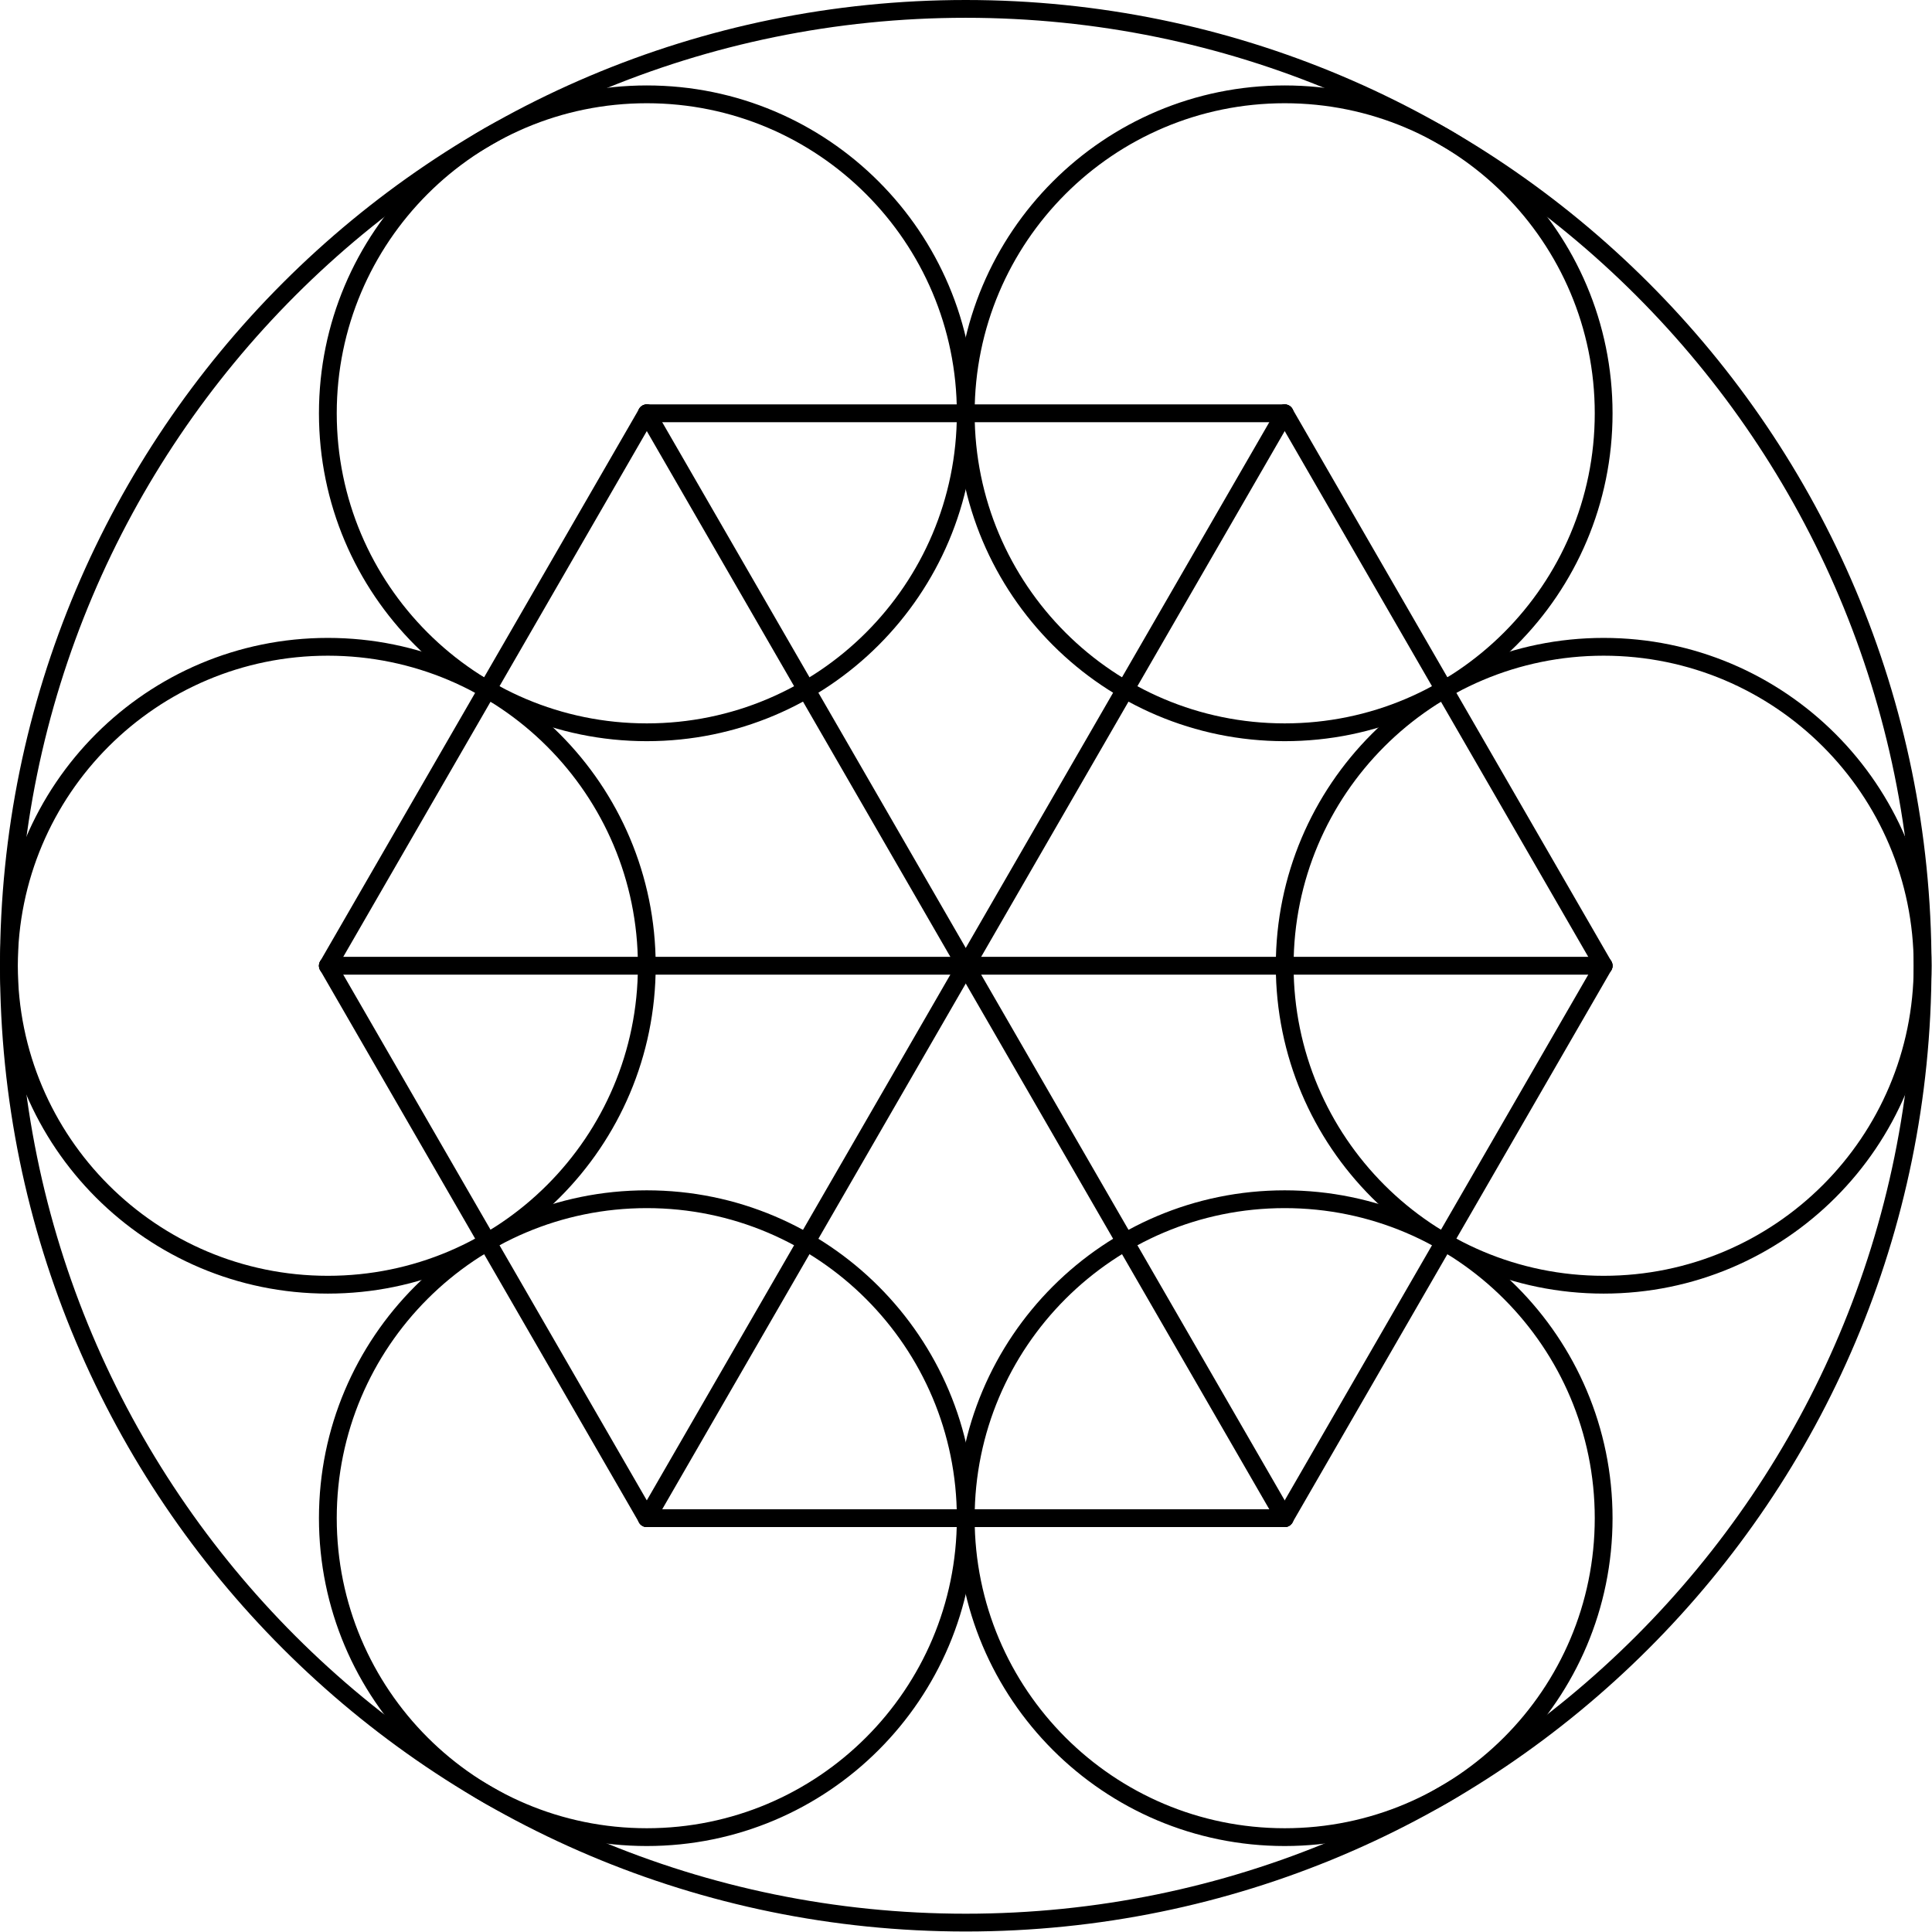 <?xml version='1.0' encoding='UTF-8'?>
<!-- This file was generated by dvisvgm 2.13.3 -->
<svg version='1.1' xmlns='http://www.w3.org/2000/svg' xmlns:xlink='http://www.w3.org/1999/xlink' width='54.298pt' height='54.298pt' viewBox='83.559 81.007 54.298 54.298'>
<g id='page1'>
<g transform='translate(83.559 81.007)scale(.996)'>
<path d='M 45.251 11.662C 45.251 6.692 41.221 2.662 36.251 2.662C 31.28 2.662 27.251 6.692 27.251 11.662C 27.251 16.633 31.28 20.663 36.251 20.663C 41.221 20.663 45.251 16.633 45.251 11.662Z' fill='none' stroke='#000000' stroke-linecap='round' stroke-linejoin='round' stroke-miterlimit='10.037' stroke-width='0.502'/>
</g>
<g transform='translate(83.559 81.007)scale(.996)'>
<path d='M 27.251 11.662C 27.251 6.692 23.221 2.662 18.251 2.662C 13.28 2.662 9.251 6.692 9.251 11.662C 9.251 16.633 13.28 20.663 18.251 20.663C 23.221 20.663 27.251 16.633 27.251 11.662Z' fill='none' stroke='#000000' stroke-linecap='round' stroke-linejoin='round' stroke-miterlimit='10.037' stroke-width='0.502'/>
</g>
<g transform='translate(83.559 81.007)scale(.996)'>
<path d='M 54.251 27.251C 54.251 22.28 50.221 18.251 45.251 18.251C 40.28 18.251 36.251 22.28 36.251 27.251C 36.251 32.221 40.28 36.251 45.251 36.251C 50.221 36.251 54.251 32.221 54.251 27.251Z' fill='none' stroke='#000000' stroke-linecap='round' stroke-linejoin='round' stroke-miterlimit='10.037' stroke-width='0.502'/>
</g>
<g transform='translate(83.559 81.007)scale(.996)'>
<path d='M 18.251 27.251C 18.251 22.28 14.222 18.251 9.251 18.251C 4.28 18.251 0.251 22.28 0.251 27.251C 0.251 32.221 4.28 36.251 9.251 36.251C 14.222 36.251 18.251 32.221 18.251 27.251Z' fill='none' stroke='#000000' stroke-linecap='round' stroke-linejoin='round' stroke-miterlimit='10.037' stroke-width='0.502'/>
</g>
<g transform='translate(83.559 81.007)scale(.996)'>
<path d='M 45.251 42.839C 45.251 37.869 41.221 33.839 36.251 33.839C 31.28 33.839 27.251 37.869 27.251 42.839C 27.251 47.81 31.28 51.839 36.251 51.839C 41.221 51.839 45.251 47.81 45.251 42.839Z' fill='none' stroke='#000000' stroke-linecap='round' stroke-linejoin='round' stroke-miterlimit='10.037' stroke-width='0.502'/>
</g>
<g transform='translate(83.559 81.007)scale(.996)'>
<path d='M 27.251 42.839C 27.251 37.869 23.221 33.839 18.251 33.839C 13.28 33.839 9.251 37.869 9.251 42.839C 9.251 47.81 13.28 51.839 18.251 51.839C 23.221 51.839 27.251 47.81 27.251 42.839Z' fill='none' stroke='#000000' stroke-linecap='round' stroke-linejoin='round' stroke-miterlimit='10.037' stroke-width='0.502'/>
</g>
<g transform='translate(83.559 81.007)scale(.996)'>
<path d='M 54.251 27.251C 54.251 12.339 42.163 0.251 27.251 0.251C 12.339 0.251 0.251 12.339 0.251 27.251C 0.251 42.163 12.339 54.251 27.251 54.251C 42.163 54.251 54.251 42.163 54.251 27.251Z' fill='none' stroke='#000000' stroke-linecap='round' stroke-linejoin='round' stroke-miterlimit='10.037' stroke-width='0.502'/>
</g>
<g transform='translate(83.559 81.007)scale(.996)'>
<path d='M 18.251 11.662L 36.251 11.662' fill='none' stroke='#000000' stroke-linecap='round' stroke-linejoin='round' stroke-miterlimit='10.037' stroke-width='0.502'/>
</g>
<g transform='translate(83.559 81.007)scale(.996)'>
<path d='M 9.251 27.251L 45.251 27.251' fill='none' stroke='#000000' stroke-linecap='round' stroke-linejoin='round' stroke-miterlimit='10.037' stroke-width='0.502'/>
</g>
<g transform='translate(83.559 81.007)scale(.996)'>
<path d='M 18.251 42.839L 36.251 42.839' fill='none' stroke='#000000' stroke-linecap='round' stroke-linejoin='round' stroke-miterlimit='10.037' stroke-width='0.502'/>
</g>
<g transform='translate(83.559 81.007)scale(.996)'>
<path d='M 9.251 27.251L 18.251 11.662' fill='none' stroke='#000000' stroke-linecap='round' stroke-linejoin='round' stroke-miterlimit='10.037' stroke-width='0.502'/>
</g>
<g transform='translate(83.559 81.007)scale(.996)'>
<path d='M 18.251 42.839L 36.251 11.662' fill='none' stroke='#000000' stroke-linecap='round' stroke-linejoin='round' stroke-miterlimit='10.037' stroke-width='0.502'/>
</g>
<g transform='translate(83.559 81.007)scale(.996)'>
<path d='M 36.251 42.839L 45.251 27.251' fill='none' stroke='#000000' stroke-linecap='round' stroke-linejoin='round' stroke-miterlimit='10.037' stroke-width='0.502'/>
</g>
<g transform='translate(83.559 81.007)scale(.996)'>
<path d='M 36.251 11.662L 45.251 27.251' fill='none' stroke='#000000' stroke-linecap='round' stroke-linejoin='round' stroke-miterlimit='10.037' stroke-width='0.502'/>
</g>
<g transform='translate(83.559 81.007)scale(.996)'>
<path d='M 18.251 11.662L 36.251 42.839' fill='none' stroke='#000000' stroke-linecap='round' stroke-linejoin='round' stroke-miterlimit='10.037' stroke-width='0.502'/>
</g>
<g transform='translate(83.559 81.007)scale(.996)'>
<path d='M 9.251 27.251L 18.251 42.839' fill='none' stroke='#000000' stroke-linecap='round' stroke-linejoin='round' stroke-miterlimit='10.037' stroke-width='0.502'/>
</g>
</g>
</svg>